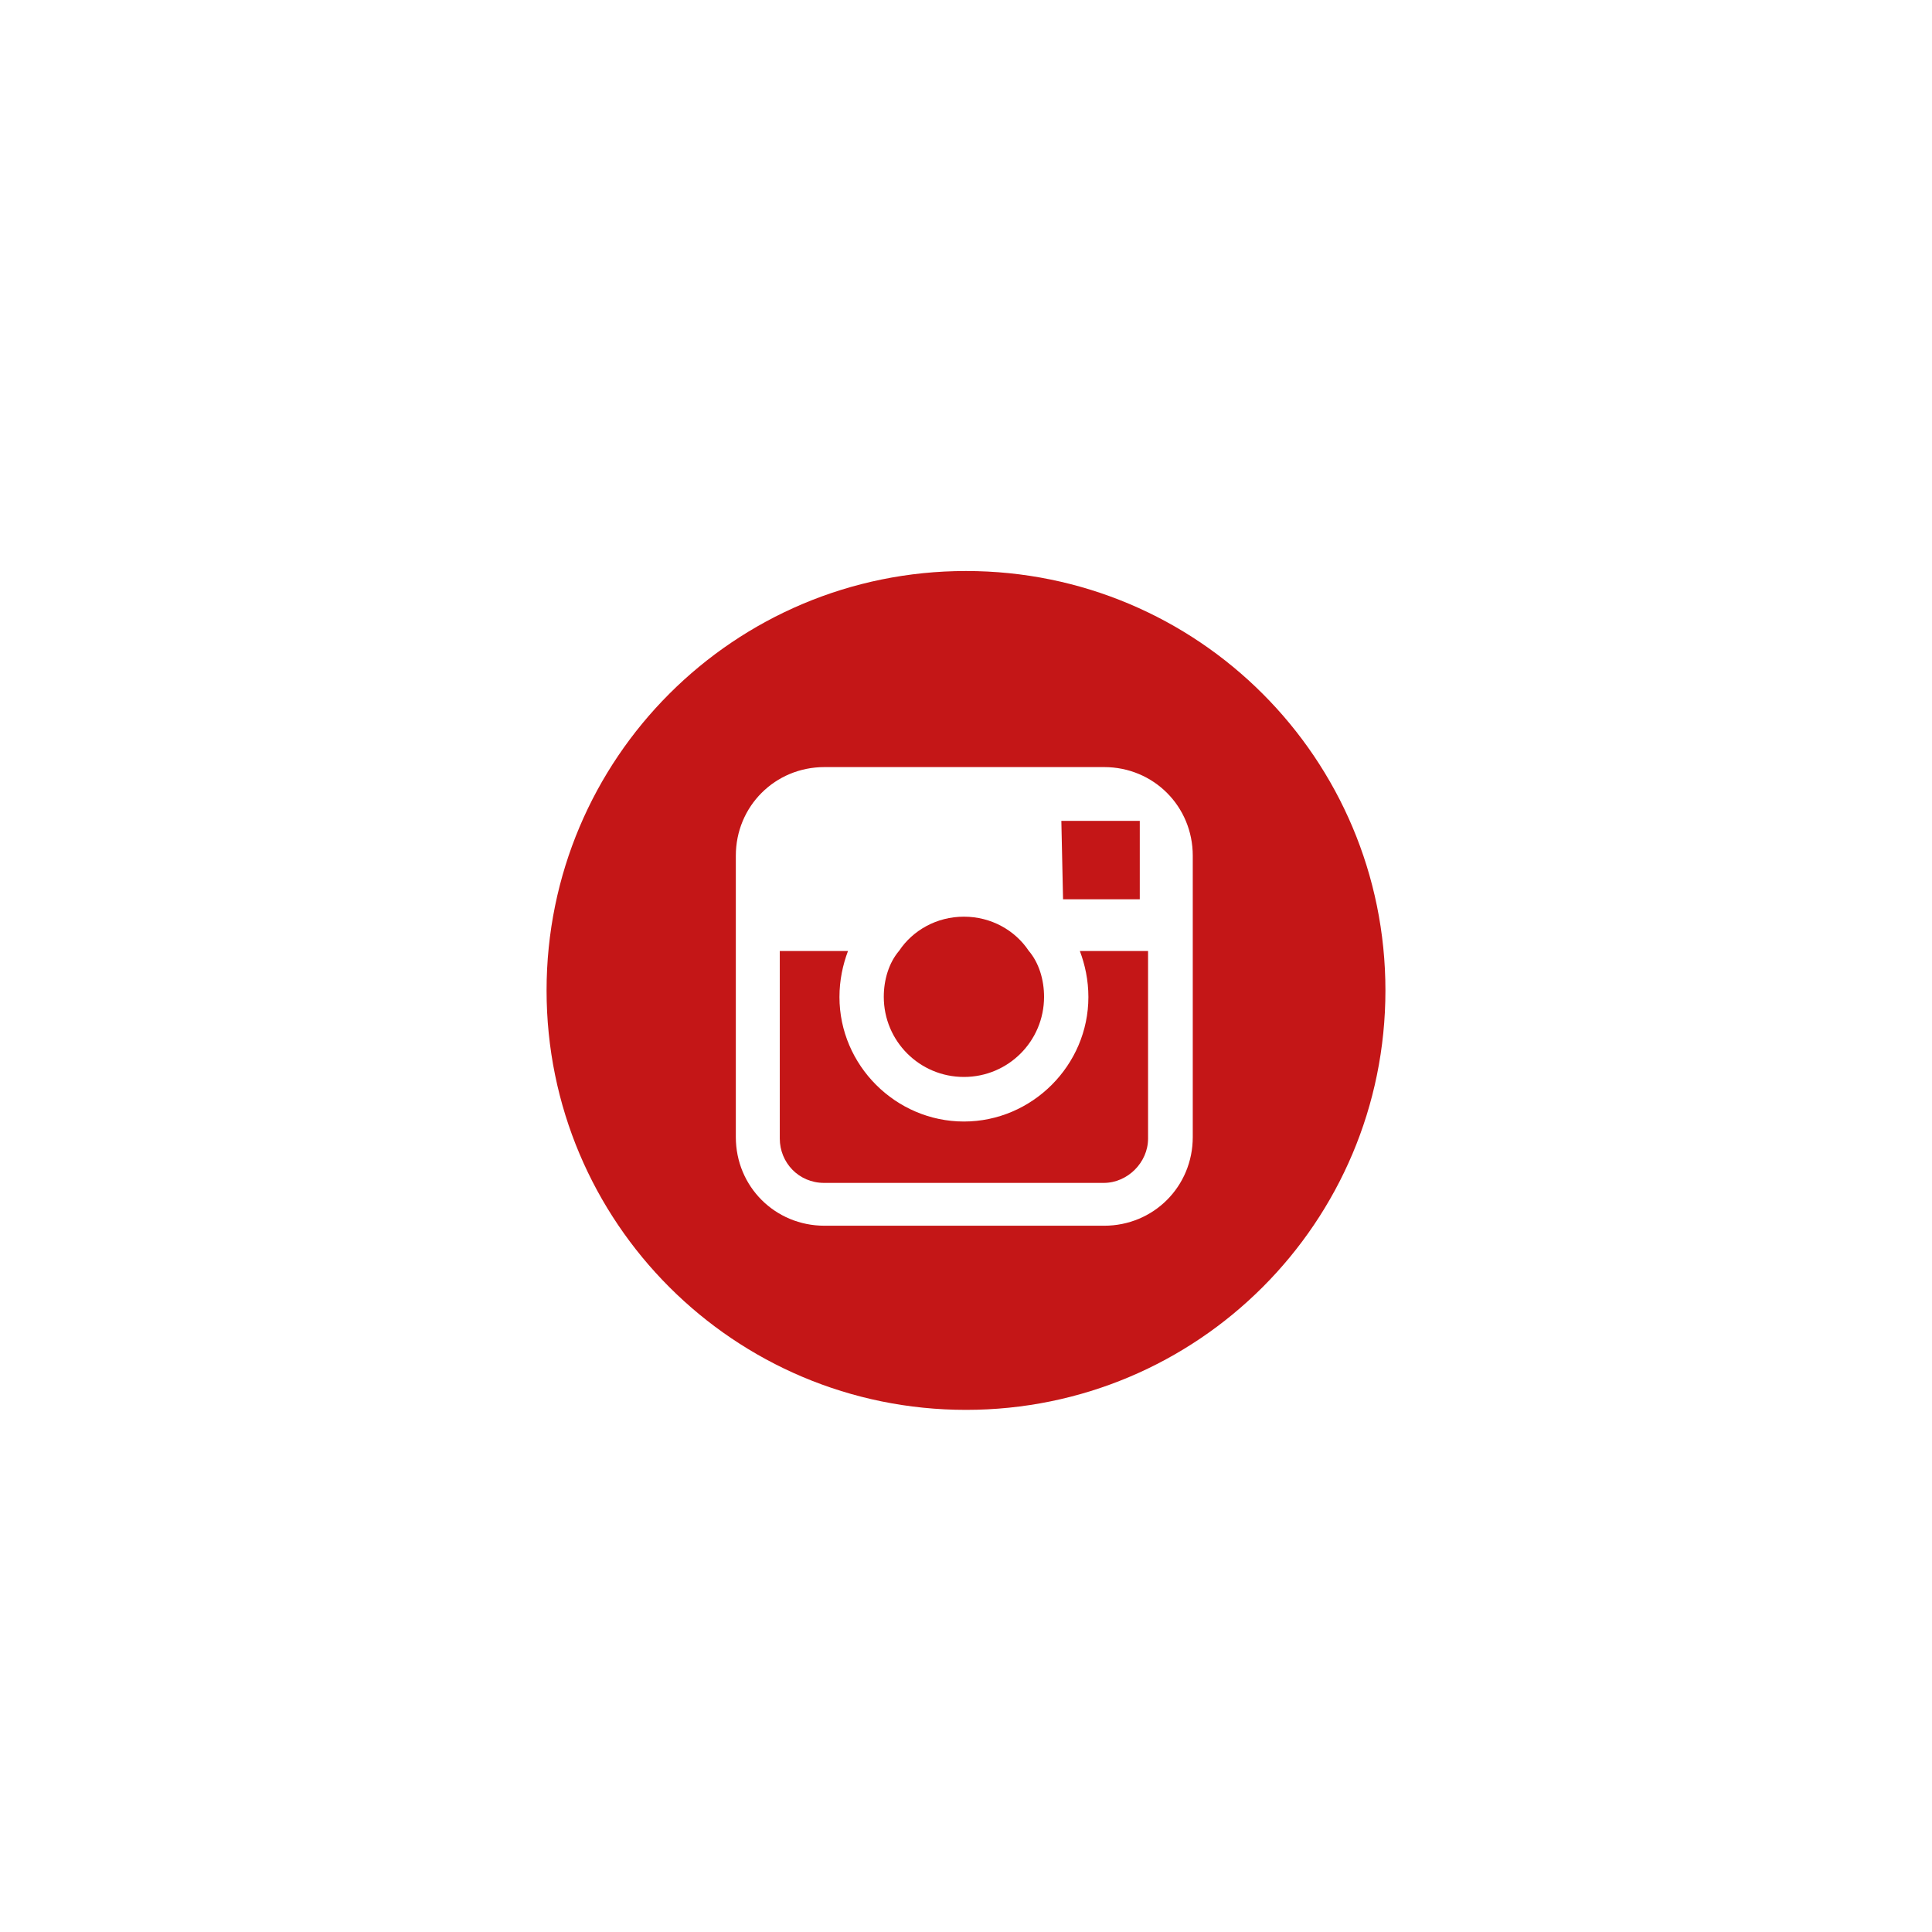 <?xml version="1.0" encoding="UTF-8"?> <!-- Generator: Adobe Illustrator 25.0.1, SVG Export Plug-In . SVG Version: 6.00 Build 0) --> <svg xmlns="http://www.w3.org/2000/svg" xmlns:xlink="http://www.w3.org/1999/xlink" id="Слой_1" x="0px" y="0px" viewBox="0 0 400 400" style="enable-background:new 0 0 400 400;" xml:space="preserve"> <style type="text/css"> .st0{fill:#C41617;} </style> <desc>Created with Fabric.js 3.6.2</desc> <g id="Layer_1" transform="matrix(3.53 0 0 3.53 227.86 178.07)"> <polygon class="st0" points="2.3,2.3 2.3,-1.7 2.3,-2.3 1.7,-2.3 -2.3,-2.3 -2.2,2.3 "></polygon> </g> <g id="Layer_1_1_" transform="matrix(3.53 0 0 3.53 199.57 206.38)"> <path class="st0" d="M0,4.7c2.6,0,4.7-2.1,4.7-4.7c0-1-0.3-2-0.9-2.7C3-3.9,1.6-4.7,0-4.7s-3,0.8-3.8,2C-4.4-2-4.7-1-4.7,0 C-4.7,2.6-2.6,4.7,0,4.7z"></path> </g> <g id="Layer_1_2_" transform="matrix(3.53 0 0 3.53 200 205.06)"> <path class="st0" d="M0-24.6c-13.6,0-24.6,11-24.6,24.6s11,24.6,24.6,24.6c13.6,0,24.6-11,24.6-24.6S13.6-24.6,0-24.6z M13.3-2.4 v11c0,2.9-2.3,5.2-5.2,5.2H-8.3c-2.9,0-5.2-2.3-5.2-5.2v-11v-5.5c0-2.9,2.3-5.2,5.2-5.2H8.1c2.9,0,5.2,2.3,5.2,5.2L13.3-2.4 L13.3-2.4z"></path> </g> <g id="Layer_1_3_" transform="matrix(3.53 0 0 3.53 199.57 220.55)"> <path class="st0" d="M7.3-4C7.3,0,4,3.3,0,3.3S-7.3,0-7.3-4c0-1,0.2-1.9,0.5-2.7h-4v11c0,1.4,1.1,2.6,2.6,2.6H8.2 c1.4,0,2.6-1.2,2.6-2.6v-11h-4C7.1-5.9,7.3-5,7.3-4z"></path> </g> </svg> 